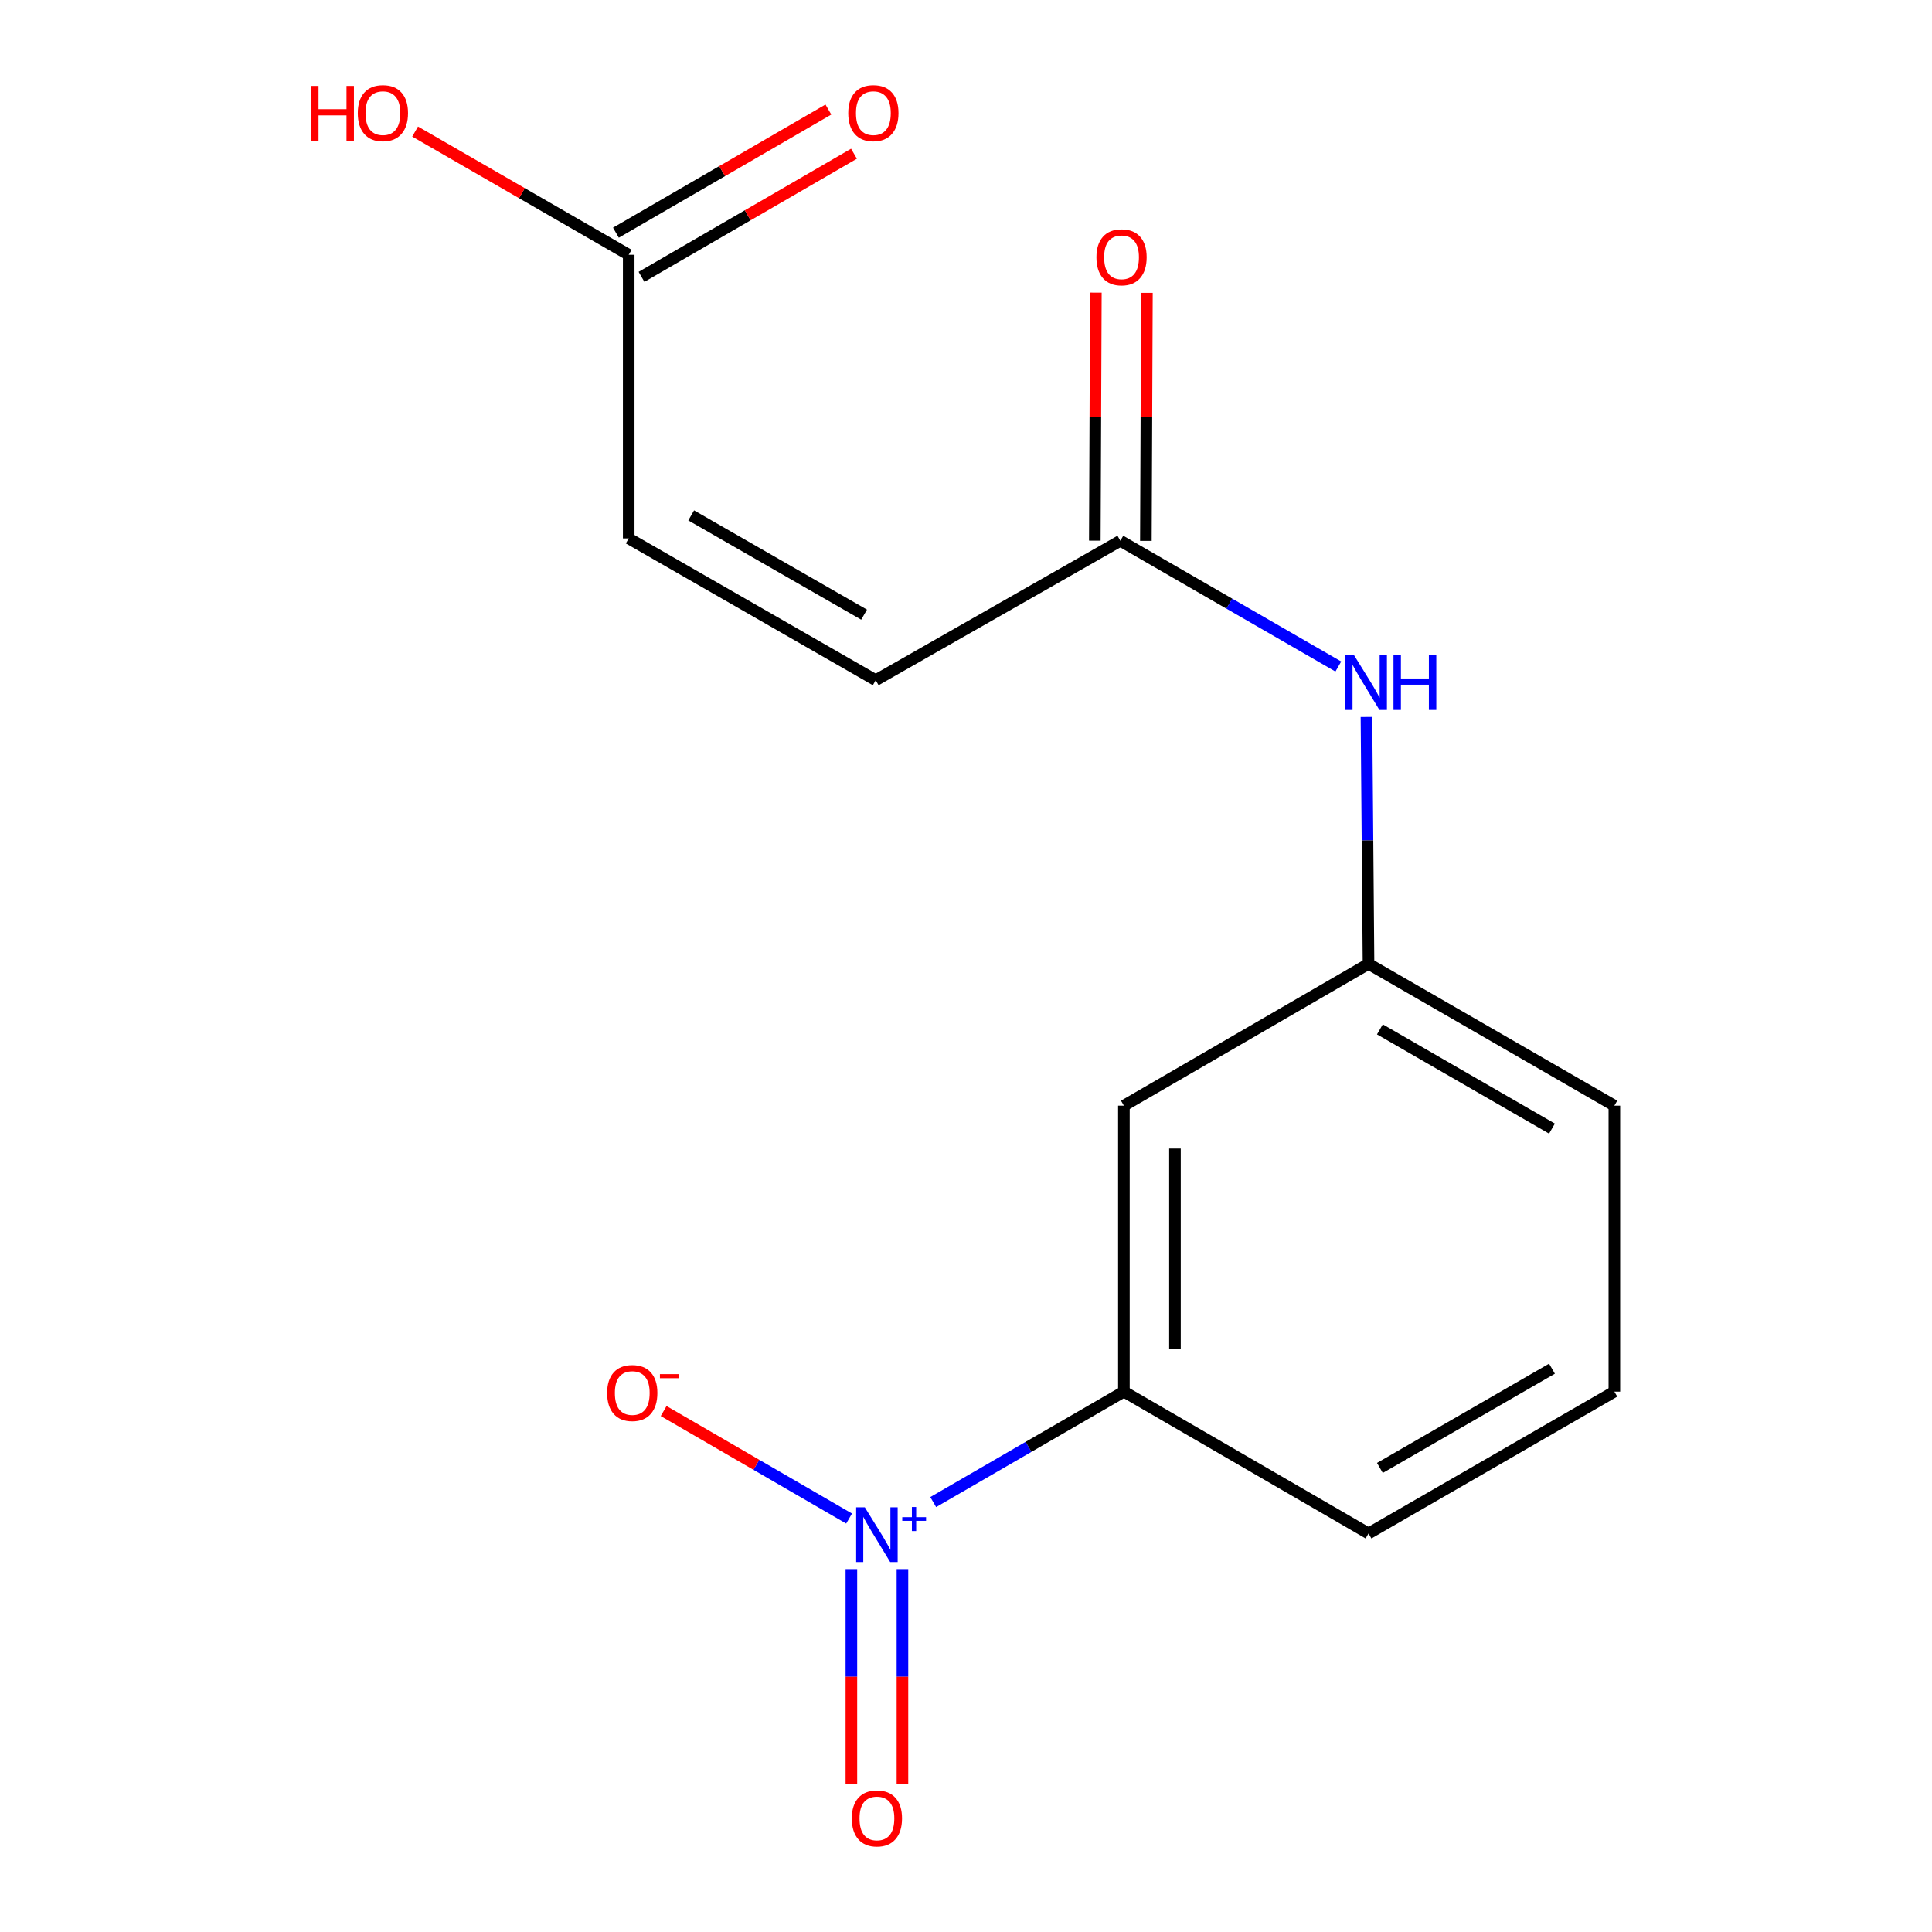 <?xml version='1.0' encoding='iso-8859-1'?>
<svg version='1.1' baseProfile='full'
              xmlns='http://www.w3.org/2000/svg'
                      xmlns:rdkit='http://www.rdkit.org/xml'
                      xmlns:xlink='http://www.w3.org/1999/xlink'
                  xml:space='preserve'
width='1000px' height='1000px' viewBox='0 0 1000 1000'>
<!-- END OF HEADER -->
<rect style='opacity:1.0;fill:#FFFFFF;stroke:none' width='1000' height='1000' x='0' y='0'> </rect>
<path class='bond-0' d='M 483.028,777.464 L 532.377,748.887' style='fill:none;fill-rule:evenodd;stroke:#0000FF;stroke-width:6px;stroke-linecap:butt;stroke-linejoin:miter;stroke-opacity:1' />
<path class='bond-0' d='M 532.377,748.887 L 581.726,720.31' style='fill:none;fill-rule:evenodd;stroke:#000000;stroke-width:6px;stroke-linecap:butt;stroke-linejoin:miter;stroke-opacity:1' />
<path class='bond-6' d='M 439.491,785.991 L 391.495,758.173' style='fill:none;fill-rule:evenodd;stroke:#0000FF;stroke-width:6px;stroke-linecap:butt;stroke-linejoin:miter;stroke-opacity:1' />
<path class='bond-6' d='M 391.495,758.173 L 343.5,730.355' style='fill:none;fill-rule:evenodd;stroke:#FF0000;stroke-width:6px;stroke-linecap:butt;stroke-linejoin:miter;stroke-opacity:1' />
<path class='bond-8' d='M 440.676,812.166 L 440.676,867.875' style='fill:none;fill-rule:evenodd;stroke:#0000FF;stroke-width:6px;stroke-linecap:butt;stroke-linejoin:miter;stroke-opacity:1' />
<path class='bond-8' d='M 440.676,867.875 L 440.676,923.584' style='fill:none;fill-rule:evenodd;stroke:#FF0000;stroke-width:6px;stroke-linecap:butt;stroke-linejoin:miter;stroke-opacity:1' />
<path class='bond-8' d='M 467.104,812.166 L 467.104,867.875' style='fill:none;fill-rule:evenodd;stroke:#0000FF;stroke-width:6px;stroke-linecap:butt;stroke-linejoin:miter;stroke-opacity:1' />
<path class='bond-8' d='M 467.104,867.875 L 467.104,923.584' style='fill:none;fill-rule:evenodd;stroke:#FF0000;stroke-width:6px;stroke-linecap:butt;stroke-linejoin:miter;stroke-opacity:1' />
<path class='bond-2' d='M 581.726,720.31 L 581.726,572.285' style='fill:none;fill-rule:evenodd;stroke:#000000;stroke-width:6px;stroke-linecap:butt;stroke-linejoin:miter;stroke-opacity:1' />
<path class='bond-2' d='M 608.154,698.106 L 608.154,594.489' style='fill:none;fill-rule:evenodd;stroke:#000000;stroke-width:6px;stroke-linecap:butt;stroke-linejoin:miter;stroke-opacity:1' />
<path class='bond-13' d='M 581.726,720.31 L 708.344,793.705' style='fill:none;fill-rule:evenodd;stroke:#000000;stroke-width:6px;stroke-linecap:butt;stroke-linejoin:miter;stroke-opacity:1' />
<path class='bond-1' d='M 579.891,279.892 L 636.302,312.44' style='fill:none;fill-rule:evenodd;stroke:#000000;stroke-width:6px;stroke-linecap:butt;stroke-linejoin:miter;stroke-opacity:1' />
<path class='bond-1' d='M 636.302,312.44 L 692.713,344.987' style='fill:none;fill-rule:evenodd;stroke:#0000FF;stroke-width:6px;stroke-linecap:butt;stroke-linejoin:miter;stroke-opacity:1' />
<path class='bond-3' d='M 579.891,279.892 L 453.273,352.069' style='fill:none;fill-rule:evenodd;stroke:#000000;stroke-width:6px;stroke-linecap:butt;stroke-linejoin:miter;stroke-opacity:1' />
<path class='bond-10' d='M 593.105,279.948 L 593.375,215.76' style='fill:none;fill-rule:evenodd;stroke:#000000;stroke-width:6px;stroke-linecap:butt;stroke-linejoin:miter;stroke-opacity:1' />
<path class='bond-10' d='M 593.375,215.76 L 593.644,151.572' style='fill:none;fill-rule:evenodd;stroke:#FF0000;stroke-width:6px;stroke-linecap:butt;stroke-linejoin:miter;stroke-opacity:1' />
<path class='bond-10' d='M 566.677,279.837 L 566.947,215.649' style='fill:none;fill-rule:evenodd;stroke:#000000;stroke-width:6px;stroke-linecap:butt;stroke-linejoin:miter;stroke-opacity:1' />
<path class='bond-10' d='M 566.947,215.649 L 567.217,151.461' style='fill:none;fill-rule:evenodd;stroke:#FF0000;stroke-width:6px;stroke-linecap:butt;stroke-linejoin:miter;stroke-opacity:1' />
<path class='bond-9' d='M 581.726,572.285 L 708.344,498.89' style='fill:none;fill-rule:evenodd;stroke:#000000;stroke-width:6px;stroke-linecap:butt;stroke-linejoin:miter;stroke-opacity:1' />
<path class='bond-5' d='M 453.273,352.069 L 325.422,278.674' style='fill:none;fill-rule:evenodd;stroke:#000000;stroke-width:6px;stroke-linecap:butt;stroke-linejoin:miter;stroke-opacity:1' />
<path class='bond-5' d='M 447.253,318.14 L 357.757,266.764' style='fill:none;fill-rule:evenodd;stroke:#000000;stroke-width:6px;stroke-linecap:butt;stroke-linejoin:miter;stroke-opacity:1' />
<path class='bond-4' d='M 325.422,131.868 L 325.422,278.674' style='fill:none;fill-rule:evenodd;stroke:#000000;stroke-width:6px;stroke-linecap:butt;stroke-linejoin:miter;stroke-opacity:1' />
<path class='bond-11' d='M 332.048,143.3 L 387.035,111.43' style='fill:none;fill-rule:evenodd;stroke:#000000;stroke-width:6px;stroke-linecap:butt;stroke-linejoin:miter;stroke-opacity:1' />
<path class='bond-11' d='M 387.035,111.43 L 442.022,79.56' style='fill:none;fill-rule:evenodd;stroke:#FF0000;stroke-width:6px;stroke-linecap:butt;stroke-linejoin:miter;stroke-opacity:1' />
<path class='bond-11' d='M 318.796,120.436 L 373.783,88.566' style='fill:none;fill-rule:evenodd;stroke:#000000;stroke-width:6px;stroke-linecap:butt;stroke-linejoin:miter;stroke-opacity:1' />
<path class='bond-11' d='M 373.783,88.566 L 428.769,56.696' style='fill:none;fill-rule:evenodd;stroke:#FF0000;stroke-width:6px;stroke-linecap:butt;stroke-linejoin:miter;stroke-opacity:1' />
<path class='bond-12' d='M 325.422,131.868 L 270.141,99.979' style='fill:none;fill-rule:evenodd;stroke:#000000;stroke-width:6px;stroke-linecap:butt;stroke-linejoin:miter;stroke-opacity:1' />
<path class='bond-12' d='M 270.141,99.979 L 214.86,68.09' style='fill:none;fill-rule:evenodd;stroke:#FF0000;stroke-width:6px;stroke-linecap:butt;stroke-linejoin:miter;stroke-opacity:1' />
<path class='bond-7' d='M 707.275,371.102 L 707.81,434.996' style='fill:none;fill-rule:evenodd;stroke:#0000FF;stroke-width:6px;stroke-linecap:butt;stroke-linejoin:miter;stroke-opacity:1' />
<path class='bond-7' d='M 707.81,434.996 L 708.344,498.89' style='fill:none;fill-rule:evenodd;stroke:#000000;stroke-width:6px;stroke-linecap:butt;stroke-linejoin:miter;stroke-opacity:1' />
<path class='bond-16' d='M 708.344,498.89 L 835.594,572.285' style='fill:none;fill-rule:evenodd;stroke:#000000;stroke-width:6px;stroke-linecap:butt;stroke-linejoin:miter;stroke-opacity:1' />
<path class='bond-16' d='M 714.228,532.792 L 803.302,584.169' style='fill:none;fill-rule:evenodd;stroke:#000000;stroke-width:6px;stroke-linecap:butt;stroke-linejoin:miter;stroke-opacity:1' />
<path class='bond-14' d='M 708.344,793.705 L 835.594,720.31' style='fill:none;fill-rule:evenodd;stroke:#000000;stroke-width:6px;stroke-linecap:butt;stroke-linejoin:miter;stroke-opacity:1' />
<path class='bond-14' d='M 714.228,759.803 L 803.302,708.426' style='fill:none;fill-rule:evenodd;stroke:#000000;stroke-width:6px;stroke-linecap:butt;stroke-linejoin:miter;stroke-opacity:1' />
<path class='bond-15' d='M 835.594,720.31 L 835.594,572.285' style='fill:none;fill-rule:evenodd;stroke:#000000;stroke-width:6px;stroke-linecap:butt;stroke-linejoin:miter;stroke-opacity:1' />
<path  class='atom-0' d='M 447.63 780.177
L 456.91 795.177
Q 457.83 796.657, 459.31 799.337
Q 460.79 802.017, 460.87 802.177
L 460.87 780.177
L 464.63 780.177
L 464.63 808.497
L 460.75 808.497
L 450.79 792.097
Q 449.63 790.177, 448.39 787.977
Q 447.19 785.777, 446.83 785.097
L 446.83 808.497
L 443.15 808.497
L 443.15 780.177
L 447.63 780.177
' fill='#0000FF'/>
<path  class='atom-0' d='M 467.006 785.281
L 471.995 785.281
L 471.995 780.028
L 474.213 780.028
L 474.213 785.281
L 479.335 785.281
L 479.335 787.182
L 474.213 787.182
L 474.213 792.462
L 471.995 792.462
L 471.995 787.182
L 467.006 787.182
L 467.006 785.281
' fill='#0000FF'/>
<path  class='atom-7' d='M 314.257 721.021
Q 314.257 714.221, 317.617 710.421
Q 320.977 706.621, 327.257 706.621
Q 333.537 706.621, 336.897 710.421
Q 340.257 714.221, 340.257 721.021
Q 340.257 727.901, 336.857 731.821
Q 333.457 735.701, 327.257 735.701
Q 321.017 735.701, 317.617 731.821
Q 314.257 727.941, 314.257 721.021
M 327.257 732.501
Q 331.577 732.501, 333.897 729.621
Q 336.257 726.701, 336.257 721.021
Q 336.257 715.461, 333.897 712.661
Q 331.577 709.821, 327.257 709.821
Q 322.937 709.821, 320.577 712.621
Q 318.257 715.421, 318.257 721.021
Q 318.257 726.741, 320.577 729.621
Q 322.937 732.501, 327.257 732.501
' fill='#FF0000'/>
<path  class='atom-7' d='M 341.577 711.243
L 351.266 711.243
L 351.266 713.355
L 341.577 713.355
L 341.577 711.243
' fill='#FF0000'/>
<path  class='atom-8' d='M 700.866 339.143
L 710.146 354.143
Q 711.066 355.623, 712.546 358.303
Q 714.026 360.983, 714.106 361.143
L 714.106 339.143
L 717.866 339.143
L 717.866 367.463
L 713.986 367.463
L 704.026 351.063
Q 702.866 349.143, 701.626 346.943
Q 700.426 344.743, 700.066 344.063
L 700.066 367.463
L 696.386 367.463
L 696.386 339.143
L 700.866 339.143
' fill='#0000FF'/>
<path  class='atom-8' d='M 721.266 339.143
L 725.106 339.143
L 725.106 351.183
L 739.586 351.183
L 739.586 339.143
L 743.426 339.143
L 743.426 367.463
L 739.586 367.463
L 739.586 354.383
L 725.106 354.383
L 725.106 367.463
L 721.266 367.463
L 721.266 339.143
' fill='#0000FF'/>
<path  class='atom-9' d='M 440.89 941.208
Q 440.89 934.408, 444.25 930.608
Q 447.61 926.808, 453.89 926.808
Q 460.17 926.808, 463.53 930.608
Q 466.89 934.408, 466.89 941.208
Q 466.89 948.088, 463.49 952.008
Q 460.09 955.888, 453.89 955.888
Q 447.65 955.888, 444.25 952.008
Q 440.89 948.128, 440.89 941.208
M 453.89 952.688
Q 458.21 952.688, 460.53 949.808
Q 462.89 946.888, 462.89 941.208
Q 462.89 935.648, 460.53 932.848
Q 458.21 930.008, 453.89 930.008
Q 449.57 930.008, 447.21 932.808
Q 444.89 935.608, 444.89 941.208
Q 444.89 946.928, 447.21 949.808
Q 449.57 952.688, 453.89 952.688
' fill='#FF0000'/>
<path  class='atom-11' d='M 567.508 133.167
Q 567.508 126.367, 570.868 122.567
Q 574.228 118.767, 580.508 118.767
Q 586.788 118.767, 590.148 122.567
Q 593.508 126.367, 593.508 133.167
Q 593.508 140.047, 590.108 143.967
Q 586.708 147.847, 580.508 147.847
Q 574.268 147.847, 570.868 143.967
Q 567.508 140.087, 567.508 133.167
M 580.508 144.647
Q 584.828 144.647, 587.148 141.767
Q 589.508 138.847, 589.508 133.167
Q 589.508 127.607, 587.148 124.807
Q 584.828 121.967, 580.508 121.967
Q 576.188 121.967, 573.828 124.767
Q 571.508 127.567, 571.508 133.167
Q 571.508 138.887, 573.828 141.767
Q 576.188 144.647, 580.508 144.647
' fill='#FF0000'/>
<path  class='atom-12' d='M 439.055 58.552
Q 439.055 51.752, 442.415 47.952
Q 445.775 44.152, 452.055 44.152
Q 458.335 44.152, 461.695 47.952
Q 465.055 51.752, 465.055 58.552
Q 465.055 65.432, 461.655 69.352
Q 458.255 73.232, 452.055 73.232
Q 445.815 73.232, 442.415 69.352
Q 439.055 65.472, 439.055 58.552
M 452.055 70.032
Q 456.375 70.032, 458.695 67.152
Q 461.055 64.232, 461.055 58.552
Q 461.055 52.992, 458.695 50.192
Q 456.375 47.352, 452.055 47.352
Q 447.735 47.352, 445.375 50.152
Q 443.055 52.952, 443.055 58.552
Q 443.055 64.272, 445.375 67.152
Q 447.735 70.032, 452.055 70.032
' fill='#FF0000'/>
<path  class='atom-13' d='M 161.027 44.472
L 164.867 44.472
L 164.867 56.512
L 179.347 56.512
L 179.347 44.472
L 183.187 44.472
L 183.187 72.792
L 179.347 72.792
L 179.347 59.712
L 164.867 59.712
L 164.867 72.792
L 161.027 72.792
L 161.027 44.472
' fill='#FF0000'/>
<path  class='atom-13' d='M 185.187 58.552
Q 185.187 51.752, 188.547 47.952
Q 191.907 44.152, 198.187 44.152
Q 204.467 44.152, 207.827 47.952
Q 211.187 51.752, 211.187 58.552
Q 211.187 65.432, 207.787 69.352
Q 204.387 73.232, 198.187 73.232
Q 191.947 73.232, 188.547 69.352
Q 185.187 65.472, 185.187 58.552
M 198.187 70.032
Q 202.507 70.032, 204.827 67.152
Q 207.187 64.232, 207.187 58.552
Q 207.187 52.992, 204.827 50.192
Q 202.507 47.352, 198.187 47.352
Q 193.867 47.352, 191.507 50.152
Q 189.187 52.952, 189.187 58.552
Q 189.187 64.272, 191.507 67.152
Q 193.867 70.032, 198.187 70.032
' fill='#FF0000'/>
</svg>
